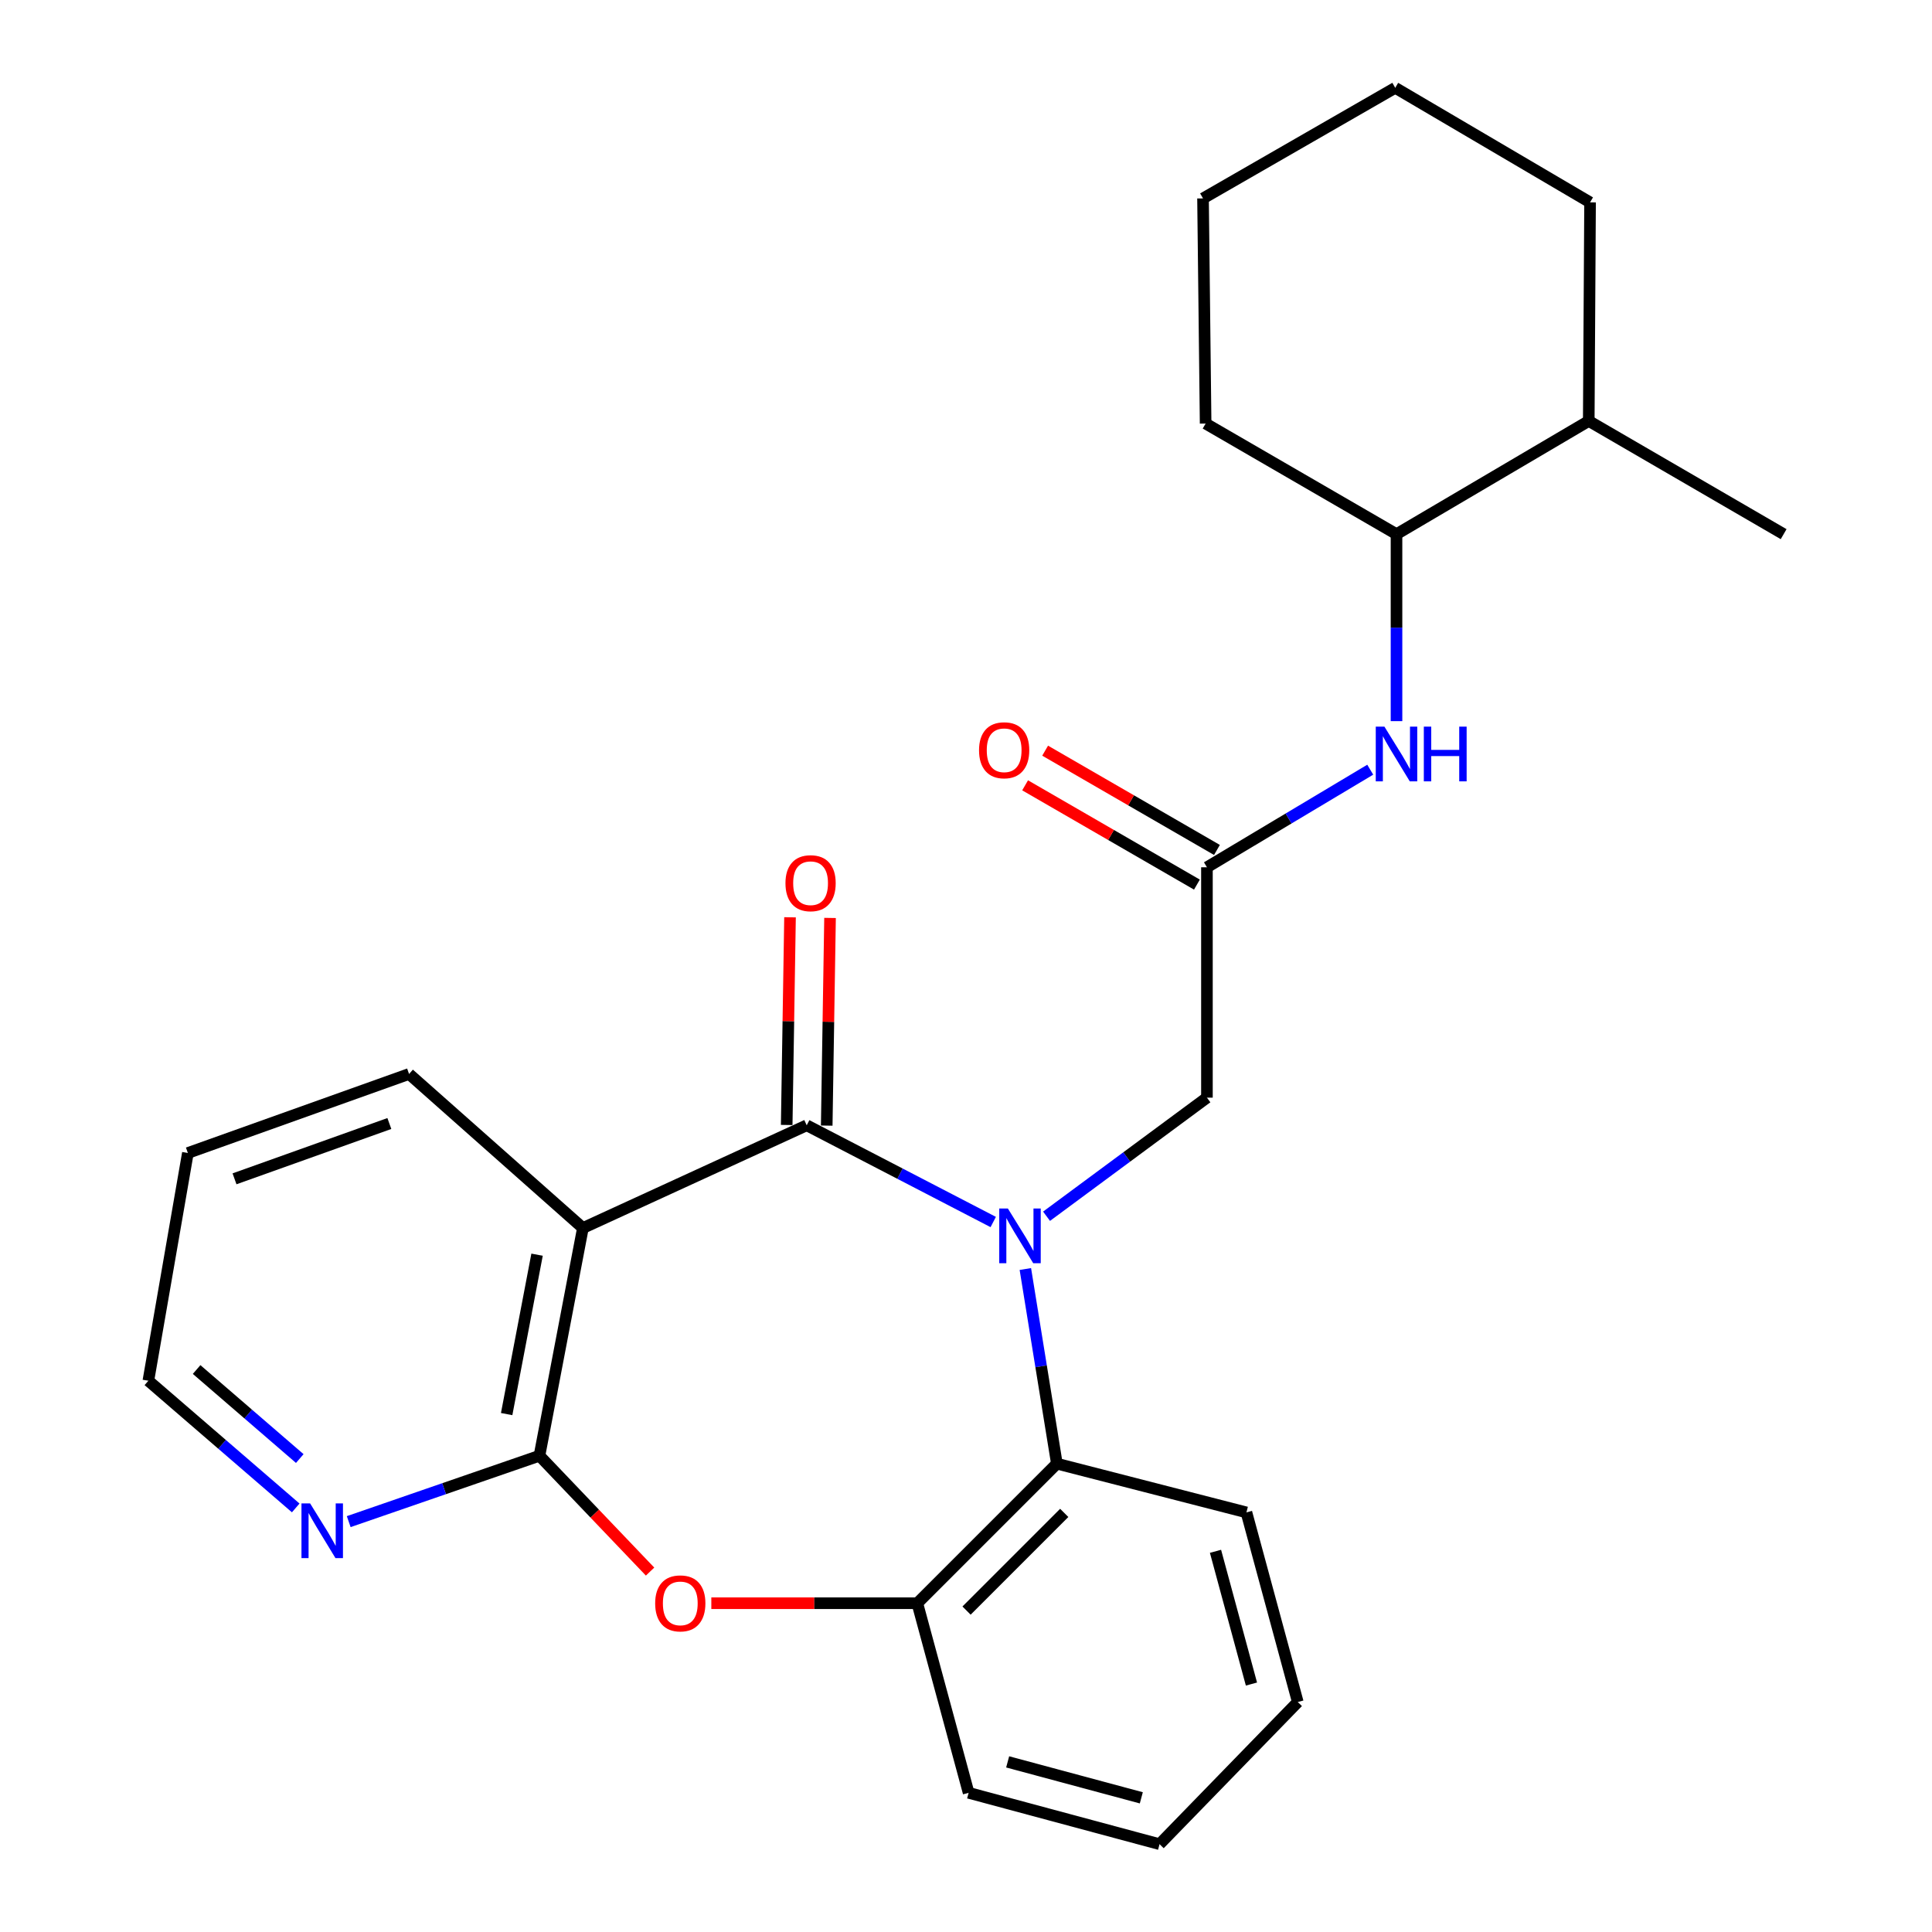 <?xml version='1.0' encoding='iso-8859-1'?>
<svg version='1.1' baseProfile='full'
              xmlns='http://www.w3.org/2000/svg'
                      xmlns:rdkit='http://www.rdkit.org/xml'
                      xmlns:xlink='http://www.w3.org/1999/xlink'
                  xml:space='preserve'
width='1000px' height='1000px' viewBox='0 0 1000 1000'>
<!-- END OF HEADER -->
<rect style='opacity:1.0;fill:#FFFFFF;stroke:none' width='1000' height='1000' x='0' y='0'> </rect>
<path class='bond-0' d='M 514.094,632.511 L 465.823,607.479' style='fill:none;fill-rule:evenodd;stroke:#0000FF;stroke-width:6px;stroke-linecap:butt;stroke-linejoin:miter;stroke-opacity:1' />
<path class='bond-0' d='M 465.823,607.479 L 417.552,582.448' style='fill:none;fill-rule:evenodd;stroke:#000000;stroke-width:6px;stroke-linecap:butt;stroke-linejoin:miter;stroke-opacity:1' />
<path class='bond-4' d='M 530.72,656.838 L 538.878,707.212' style='fill:none;fill-rule:evenodd;stroke:#0000FF;stroke-width:6px;stroke-linecap:butt;stroke-linejoin:miter;stroke-opacity:1' />
<path class='bond-4' d='M 538.878,707.212 L 547.036,757.586' style='fill:none;fill-rule:evenodd;stroke:#000000;stroke-width:6px;stroke-linecap:butt;stroke-linejoin:miter;stroke-opacity:1' />
<path class='bond-7' d='M 541.692,629.526 L 583.2,598.834' style='fill:none;fill-rule:evenodd;stroke:#0000FF;stroke-width:6px;stroke-linecap:butt;stroke-linejoin:miter;stroke-opacity:1' />
<path class='bond-7' d='M 583.2,598.834 L 624.708,568.143' style='fill:none;fill-rule:evenodd;stroke:#000000;stroke-width:6px;stroke-linecap:butt;stroke-linejoin:miter;stroke-opacity:1' />
<path class='bond-1' d='M 417.552,582.448 L 301.706,635.629' style='fill:none;fill-rule:evenodd;stroke:#000000;stroke-width:6px;stroke-linecap:butt;stroke-linejoin:miter;stroke-opacity:1' />
<path class='bond-10' d='M 427.909,582.613 L 428.767,528.868' style='fill:none;fill-rule:evenodd;stroke:#000000;stroke-width:6px;stroke-linecap:butt;stroke-linejoin:miter;stroke-opacity:1' />
<path class='bond-10' d='M 428.767,528.868 L 429.625,475.122' style='fill:none;fill-rule:evenodd;stroke:#FF0000;stroke-width:6px;stroke-linecap:butt;stroke-linejoin:miter;stroke-opacity:1' />
<path class='bond-10' d='M 407.196,582.283 L 408.054,528.537' style='fill:none;fill-rule:evenodd;stroke:#000000;stroke-width:6px;stroke-linecap:butt;stroke-linejoin:miter;stroke-opacity:1' />
<path class='bond-10' d='M 408.054,528.537 L 408.912,474.791' style='fill:none;fill-rule:evenodd;stroke:#FF0000;stroke-width:6px;stroke-linecap:butt;stroke-linejoin:miter;stroke-opacity:1' />
<path class='bond-2' d='M 301.706,635.629 L 279.218,753.489' style='fill:none;fill-rule:evenodd;stroke:#000000;stroke-width:6px;stroke-linecap:butt;stroke-linejoin:miter;stroke-opacity:1' />
<path class='bond-2' d='M 277.984,649.426 L 262.243,731.928' style='fill:none;fill-rule:evenodd;stroke:#000000;stroke-width:6px;stroke-linecap:butt;stroke-linejoin:miter;stroke-opacity:1' />
<path class='bond-14' d='M 301.706,635.629 L 211.731,555.886' style='fill:none;fill-rule:evenodd;stroke:#000000;stroke-width:6px;stroke-linecap:butt;stroke-linejoin:miter;stroke-opacity:1' />
<path class='bond-9' d='M 279.218,753.489 L 229.855,770.542' style='fill:none;fill-rule:evenodd;stroke:#000000;stroke-width:6px;stroke-linecap:butt;stroke-linejoin:miter;stroke-opacity:1' />
<path class='bond-9' d='M 229.855,770.542 L 180.493,787.594' style='fill:none;fill-rule:evenodd;stroke:#0000FF;stroke-width:6px;stroke-linecap:butt;stroke-linejoin:miter;stroke-opacity:1' />
<path class='bond-26' d='M 279.218,753.489 L 307.847,783.469' style='fill:none;fill-rule:evenodd;stroke:#000000;stroke-width:6px;stroke-linecap:butt;stroke-linejoin:miter;stroke-opacity:1' />
<path class='bond-26' d='M 307.847,783.469 L 336.475,813.449' style='fill:none;fill-rule:evenodd;stroke:#FF0000;stroke-width:6px;stroke-linecap:butt;stroke-linejoin:miter;stroke-opacity:1' />
<path class='bond-3' d='M 368.181,829.826 L 421.489,829.826' style='fill:none;fill-rule:evenodd;stroke:#FF0000;stroke-width:6px;stroke-linecap:butt;stroke-linejoin:miter;stroke-opacity:1' />
<path class='bond-3' d='M 421.489,829.826 L 474.796,829.826' style='fill:none;fill-rule:evenodd;stroke:#000000;stroke-width:6px;stroke-linecap:butt;stroke-linejoin:miter;stroke-opacity:1' />
<path class='bond-5' d='M 547.036,757.586 L 474.796,829.826' style='fill:none;fill-rule:evenodd;stroke:#000000;stroke-width:6px;stroke-linecap:butt;stroke-linejoin:miter;stroke-opacity:1' />
<path class='bond-5' d='M 550.848,783.071 L 500.28,833.638' style='fill:none;fill-rule:evenodd;stroke:#000000;stroke-width:6px;stroke-linecap:butt;stroke-linejoin:miter;stroke-opacity:1' />
<path class='bond-15' d='M 547.036,757.586 L 645.147,782.813' style='fill:none;fill-rule:evenodd;stroke:#000000;stroke-width:6px;stroke-linecap:butt;stroke-linejoin:miter;stroke-opacity:1' />
<path class='bond-16' d='M 474.796,829.826 L 501.358,927.96' style='fill:none;fill-rule:evenodd;stroke:#000000;stroke-width:6px;stroke-linecap:butt;stroke-linejoin:miter;stroke-opacity:1' />
<path class='bond-6' d='M 624.708,448.902 L 624.708,568.143' style='fill:none;fill-rule:evenodd;stroke:#000000;stroke-width:6px;stroke-linecap:butt;stroke-linejoin:miter;stroke-opacity:1' />
<path class='bond-8' d='M 624.708,448.902 L 666.97,423.646' style='fill:none;fill-rule:evenodd;stroke:#000000;stroke-width:6px;stroke-linecap:butt;stroke-linejoin:miter;stroke-opacity:1' />
<path class='bond-8' d='M 666.97,423.646 L 709.233,398.391' style='fill:none;fill-rule:evenodd;stroke:#0000FF;stroke-width:6px;stroke-linecap:butt;stroke-linejoin:miter;stroke-opacity:1' />
<path class='bond-12' d='M 629.89,439.933 L 585.426,414.24' style='fill:none;fill-rule:evenodd;stroke:#000000;stroke-width:6px;stroke-linecap:butt;stroke-linejoin:miter;stroke-opacity:1' />
<path class='bond-12' d='M 585.426,414.24 L 540.962,388.546' style='fill:none;fill-rule:evenodd;stroke:#FF0000;stroke-width:6px;stroke-linecap:butt;stroke-linejoin:miter;stroke-opacity:1' />
<path class='bond-12' d='M 619.525,457.87 L 575.061,432.176' style='fill:none;fill-rule:evenodd;stroke:#000000;stroke-width:6px;stroke-linecap:butt;stroke-linejoin:miter;stroke-opacity:1' />
<path class='bond-12' d='M 575.061,432.176 L 530.597,406.482' style='fill:none;fill-rule:evenodd;stroke:#FF0000;stroke-width:6px;stroke-linecap:butt;stroke-linejoin:miter;stroke-opacity:1' />
<path class='bond-11' d='M 722.83,373.26 L 722.83,324.87' style='fill:none;fill-rule:evenodd;stroke:#0000FF;stroke-width:6px;stroke-linecap:butt;stroke-linejoin:miter;stroke-opacity:1' />
<path class='bond-11' d='M 722.83,324.87 L 722.83,276.479' style='fill:none;fill-rule:evenodd;stroke:#000000;stroke-width:6px;stroke-linecap:butt;stroke-linejoin:miter;stroke-opacity:1' />
<path class='bond-28' d='M 153.067,780.498 L 114.93,747.584' style='fill:none;fill-rule:evenodd;stroke:#0000FF;stroke-width:6px;stroke-linecap:butt;stroke-linejoin:miter;stroke-opacity:1' />
<path class='bond-28' d='M 114.93,747.584 L 76.793,714.671' style='fill:none;fill-rule:evenodd;stroke:#000000;stroke-width:6px;stroke-linecap:butt;stroke-linejoin:miter;stroke-opacity:1' />
<path class='bond-28' d='M 155.161,754.941 L 128.464,731.901' style='fill:none;fill-rule:evenodd;stroke:#0000FF;stroke-width:6px;stroke-linecap:butt;stroke-linejoin:miter;stroke-opacity:1' />
<path class='bond-28' d='M 128.464,731.901 L 101.768,708.862' style='fill:none;fill-rule:evenodd;stroke:#000000;stroke-width:6px;stroke-linecap:butt;stroke-linejoin:miter;stroke-opacity:1' />
<path class='bond-13' d='M 722.83,276.479 L 822.334,217.889' style='fill:none;fill-rule:evenodd;stroke:#000000;stroke-width:6px;stroke-linecap:butt;stroke-linejoin:miter;stroke-opacity:1' />
<path class='bond-18' d='M 722.83,276.479 L 624.029,219.235' style='fill:none;fill-rule:evenodd;stroke:#000000;stroke-width:6px;stroke-linecap:butt;stroke-linejoin:miter;stroke-opacity:1' />
<path class='bond-19' d='M 822.334,217.889 L 923.207,276.479' style='fill:none;fill-rule:evenodd;stroke:#000000;stroke-width:6px;stroke-linecap:butt;stroke-linejoin:miter;stroke-opacity:1' />
<path class='bond-20' d='M 822.334,217.889 L 823.013,104.747' style='fill:none;fill-rule:evenodd;stroke:#000000;stroke-width:6px;stroke-linecap:butt;stroke-linejoin:miter;stroke-opacity:1' />
<path class='bond-21' d='M 211.731,555.886 L 97.243,596.788' style='fill:none;fill-rule:evenodd;stroke:#000000;stroke-width:6px;stroke-linecap:butt;stroke-linejoin:miter;stroke-opacity:1' />
<path class='bond-21' d='M 201.528,581.529 L 121.386,610.16' style='fill:none;fill-rule:evenodd;stroke:#000000;stroke-width:6px;stroke-linecap:butt;stroke-linejoin:miter;stroke-opacity:1' />
<path class='bond-22' d='M 645.147,782.813 L 671.732,880.971' style='fill:none;fill-rule:evenodd;stroke:#000000;stroke-width:6px;stroke-linecap:butt;stroke-linejoin:miter;stroke-opacity:1' />
<path class='bond-22' d='M 629.14,802.953 L 647.749,871.663' style='fill:none;fill-rule:evenodd;stroke:#000000;stroke-width:6px;stroke-linecap:butt;stroke-linejoin:miter;stroke-opacity:1' />
<path class='bond-27' d='M 501.358,927.96 L 600.183,954.545' style='fill:none;fill-rule:evenodd;stroke:#000000;stroke-width:6px;stroke-linecap:butt;stroke-linejoin:miter;stroke-opacity:1' />
<path class='bond-27' d='M 521.563,911.944 L 590.74,930.553' style='fill:none;fill-rule:evenodd;stroke:#000000;stroke-width:6px;stroke-linecap:butt;stroke-linejoin:miter;stroke-opacity:1' />
<path class='bond-17' d='M 76.793,714.671 L 97.243,596.788' style='fill:none;fill-rule:evenodd;stroke:#000000;stroke-width:6px;stroke-linecap:butt;stroke-linejoin:miter;stroke-opacity:1' />
<path class='bond-24' d='M 624.029,219.235 L 622.682,102.699' style='fill:none;fill-rule:evenodd;stroke:#000000;stroke-width:6px;stroke-linecap:butt;stroke-linejoin:miter;stroke-opacity:1' />
<path class='bond-29' d='M 823.013,104.747 L 722.174,45.455' style='fill:none;fill-rule:evenodd;stroke:#000000;stroke-width:6px;stroke-linecap:butt;stroke-linejoin:miter;stroke-opacity:1' />
<path class='bond-23' d='M 671.732,880.971 L 600.183,954.545' style='fill:none;fill-rule:evenodd;stroke:#000000;stroke-width:6px;stroke-linecap:butt;stroke-linejoin:miter;stroke-opacity:1' />
<path class='bond-25' d='M 622.682,102.699 L 722.174,45.455' style='fill:none;fill-rule:evenodd;stroke:#000000;stroke-width:6px;stroke-linecap:butt;stroke-linejoin:miter;stroke-opacity:1' />
<path  class='atom-0' d='M 521.683 625.532
L 530.963 640.532
Q 531.883 642.012, 533.363 644.692
Q 534.843 647.372, 534.923 647.532
L 534.923 625.532
L 538.683 625.532
L 538.683 653.852
L 534.803 653.852
L 524.843 637.452
Q 523.683 635.532, 522.443 633.332
Q 521.243 631.132, 520.883 630.452
L 520.883 653.852
L 517.203 653.852
L 517.203 625.532
L 521.683 625.532
' fill='#0000FF'/>
<path  class='atom-4' d='M 339.114 829.906
Q 339.114 823.106, 342.474 819.306
Q 345.834 815.506, 352.114 815.506
Q 358.394 815.506, 361.754 819.306
Q 365.114 823.106, 365.114 829.906
Q 365.114 836.786, 361.714 840.706
Q 358.314 844.586, 352.114 844.586
Q 345.874 844.586, 342.474 840.706
Q 339.114 836.826, 339.114 829.906
M 352.114 841.386
Q 356.434 841.386, 358.754 838.506
Q 361.114 835.586, 361.114 829.906
Q 361.114 824.346, 358.754 821.546
Q 356.434 818.706, 352.114 818.706
Q 347.794 818.706, 345.434 821.506
Q 343.114 824.306, 343.114 829.906
Q 343.114 835.626, 345.434 838.506
Q 347.794 841.386, 352.114 841.386
' fill='#FF0000'/>
<path  class='atom-9' d='M 716.57 376.105
L 725.85 391.105
Q 726.77 392.585, 728.25 395.265
Q 729.73 397.945, 729.81 398.105
L 729.81 376.105
L 733.57 376.105
L 733.57 404.425
L 729.69 404.425
L 719.73 388.025
Q 718.57 386.105, 717.33 383.905
Q 716.13 381.705, 715.77 381.025
L 715.77 404.425
L 712.09 404.425
L 712.09 376.105
L 716.57 376.105
' fill='#0000FF'/>
<path  class='atom-9' d='M 736.97 376.105
L 740.81 376.105
L 740.81 388.145
L 755.29 388.145
L 755.29 376.105
L 759.13 376.105
L 759.13 404.425
L 755.29 404.425
L 755.29 391.345
L 740.81 391.345
L 740.81 404.425
L 736.97 404.425
L 736.97 376.105
' fill='#0000FF'/>
<path  class='atom-10' d='M 160.519 778.171
L 169.799 793.171
Q 170.719 794.651, 172.199 797.331
Q 173.679 800.011, 173.759 800.171
L 173.759 778.171
L 177.519 778.171
L 177.519 806.491
L 173.639 806.491
L 163.679 790.091
Q 162.519 788.171, 161.279 785.971
Q 160.079 783.771, 159.719 783.091
L 159.719 806.491
L 156.039 806.491
L 156.039 778.171
L 160.519 778.171
' fill='#0000FF'/>
<path  class='atom-11' d='M 406.555 457.141
Q 406.555 450.341, 409.915 446.541
Q 413.275 442.741, 419.555 442.741
Q 425.835 442.741, 429.195 446.541
Q 432.555 450.341, 432.555 457.141
Q 432.555 464.021, 429.155 467.941
Q 425.755 471.821, 419.555 471.821
Q 413.315 471.821, 409.915 467.941
Q 406.555 464.061, 406.555 457.141
M 419.555 468.621
Q 423.875 468.621, 426.195 465.741
Q 428.555 462.821, 428.555 457.141
Q 428.555 451.581, 426.195 448.781
Q 423.875 445.941, 419.555 445.941
Q 415.235 445.941, 412.875 448.741
Q 410.555 451.541, 410.555 457.141
Q 410.555 462.861, 412.875 465.741
Q 415.235 468.621, 419.555 468.621
' fill='#FF0000'/>
<path  class='atom-13' d='M 506.749 388.331
Q 506.749 381.531, 510.109 377.731
Q 513.469 373.931, 519.749 373.931
Q 526.029 373.931, 529.389 377.731
Q 532.749 381.531, 532.749 388.331
Q 532.749 395.211, 529.349 399.131
Q 525.949 403.011, 519.749 403.011
Q 513.509 403.011, 510.109 399.131
Q 506.749 395.251, 506.749 388.331
M 519.749 399.811
Q 524.069 399.811, 526.389 396.931
Q 528.749 394.011, 528.749 388.331
Q 528.749 382.771, 526.389 379.971
Q 524.069 377.131, 519.749 377.131
Q 515.429 377.131, 513.069 379.931
Q 510.749 382.731, 510.749 388.331
Q 510.749 394.051, 513.069 396.931
Q 515.429 399.811, 519.749 399.811
' fill='#FF0000'/>
</svg>
